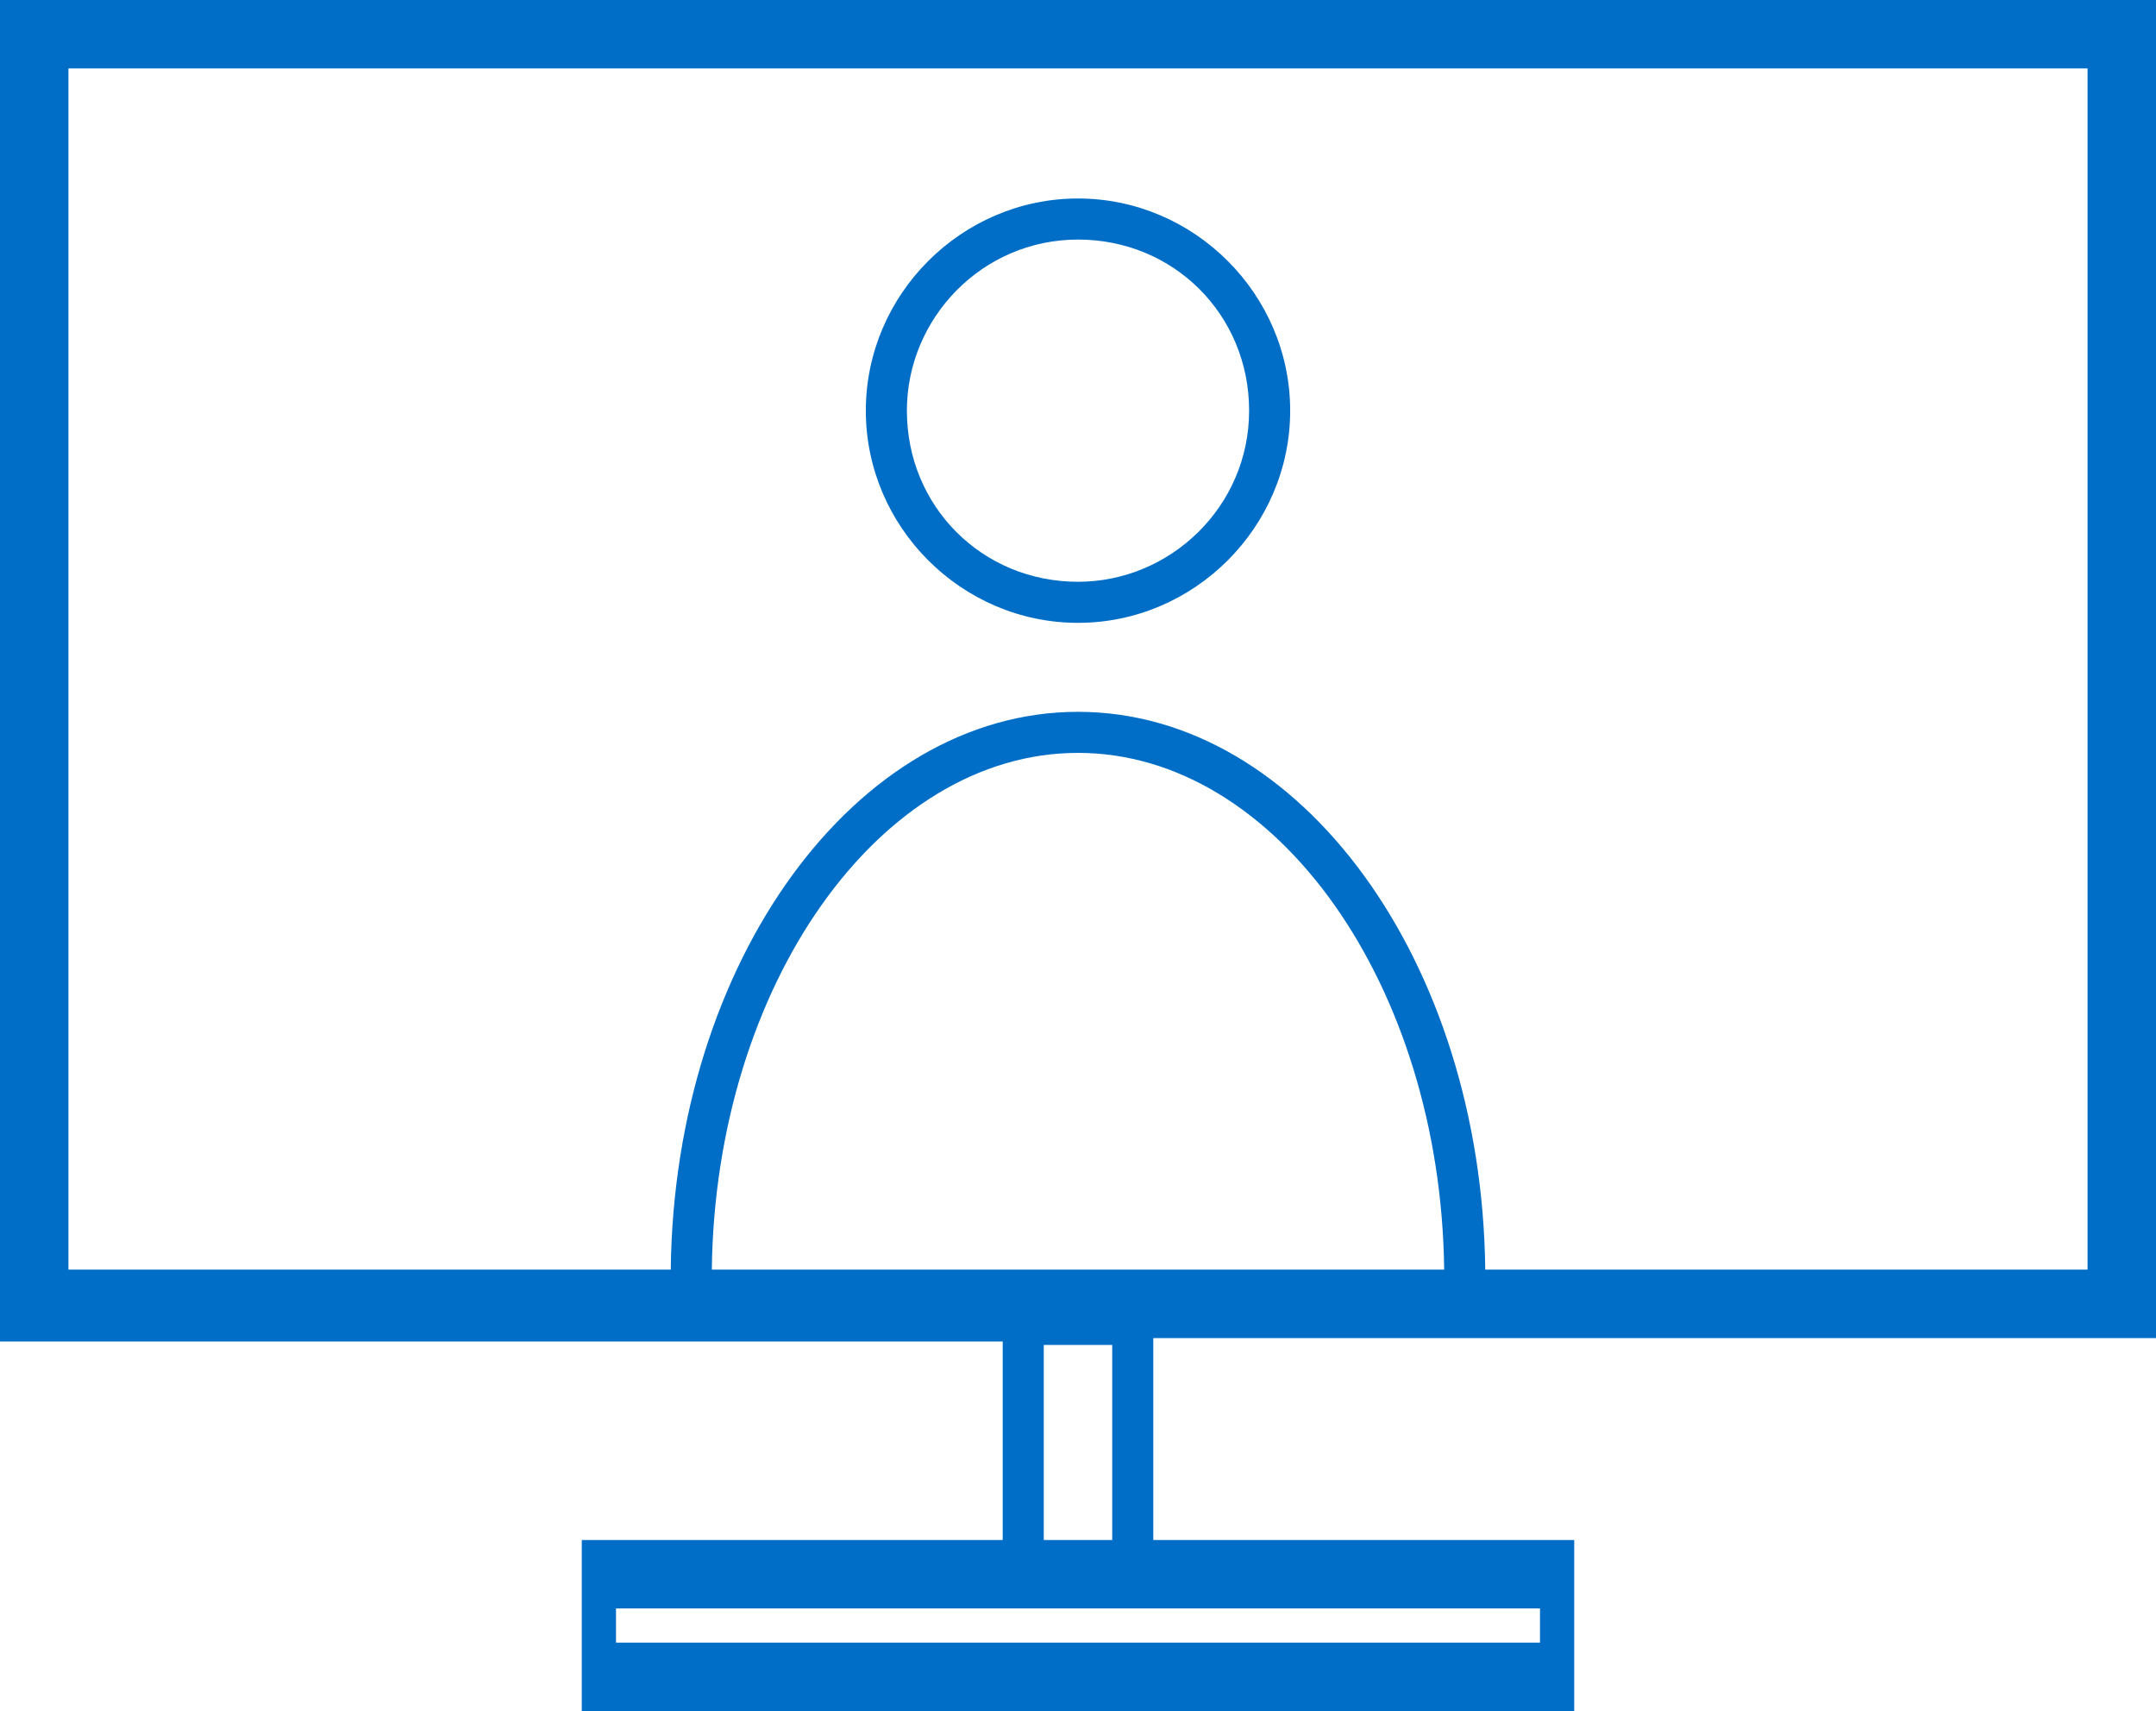 <?xml version="1.0" encoding="utf-8"?>
<!-- Generator: Adobe Illustrator 21.1.0, SVG Export Plug-In . SVG Version: 6.00 Build 0)  -->
<svg version="1.1" id="Layer_1" xmlns="http://www.w3.org/2000/svg" xmlns:xlink="http://www.w3.org/1999/xlink" x="0px" y="0px"
	 width="63px" height="50px" viewBox="0 0 63 50" style="enable-background:new 0 0 63 50;" xml:space="preserve">
<style type="text/css">
	.st0{fill:#006EC7;}
</style>
<g>
	<g>
		<path class="st0" d="M63,39.2V0H0v39.2h29.3V45H17v5h29v-5H33.7v-5.9H63z M2,37.1V2h59v35.1H43.4c-0.1-9-5.4-16.3-11.9-16.3
			c-6.5,0-11.8,7.3-11.9,16.3H2z M45,47v1H18v-1H45z M30.5,45v-5.7h2V45H30.5z M20.8,37.1C20.9,28.8,25.7,22,31.5,22
			c5.8,0,10.6,6.8,10.7,15.1H20.8z M31.5,18.2c3.4,0,6.2-2.8,6.2-6.2c0-3.4-2.8-6.2-6.2-6.2c-3.4,0-6.2,2.8-6.2,6.2
			C25.3,15.4,28.1,18.2,31.5,18.2z M31.5,7c2.8,0,5,2.2,5,5c0,2.8-2.3,5-5,5c-2.8,0-5-2.2-5-5C26.5,9.3,28.7,7,31.5,7z"/>
	</g>
</g>
</svg>
